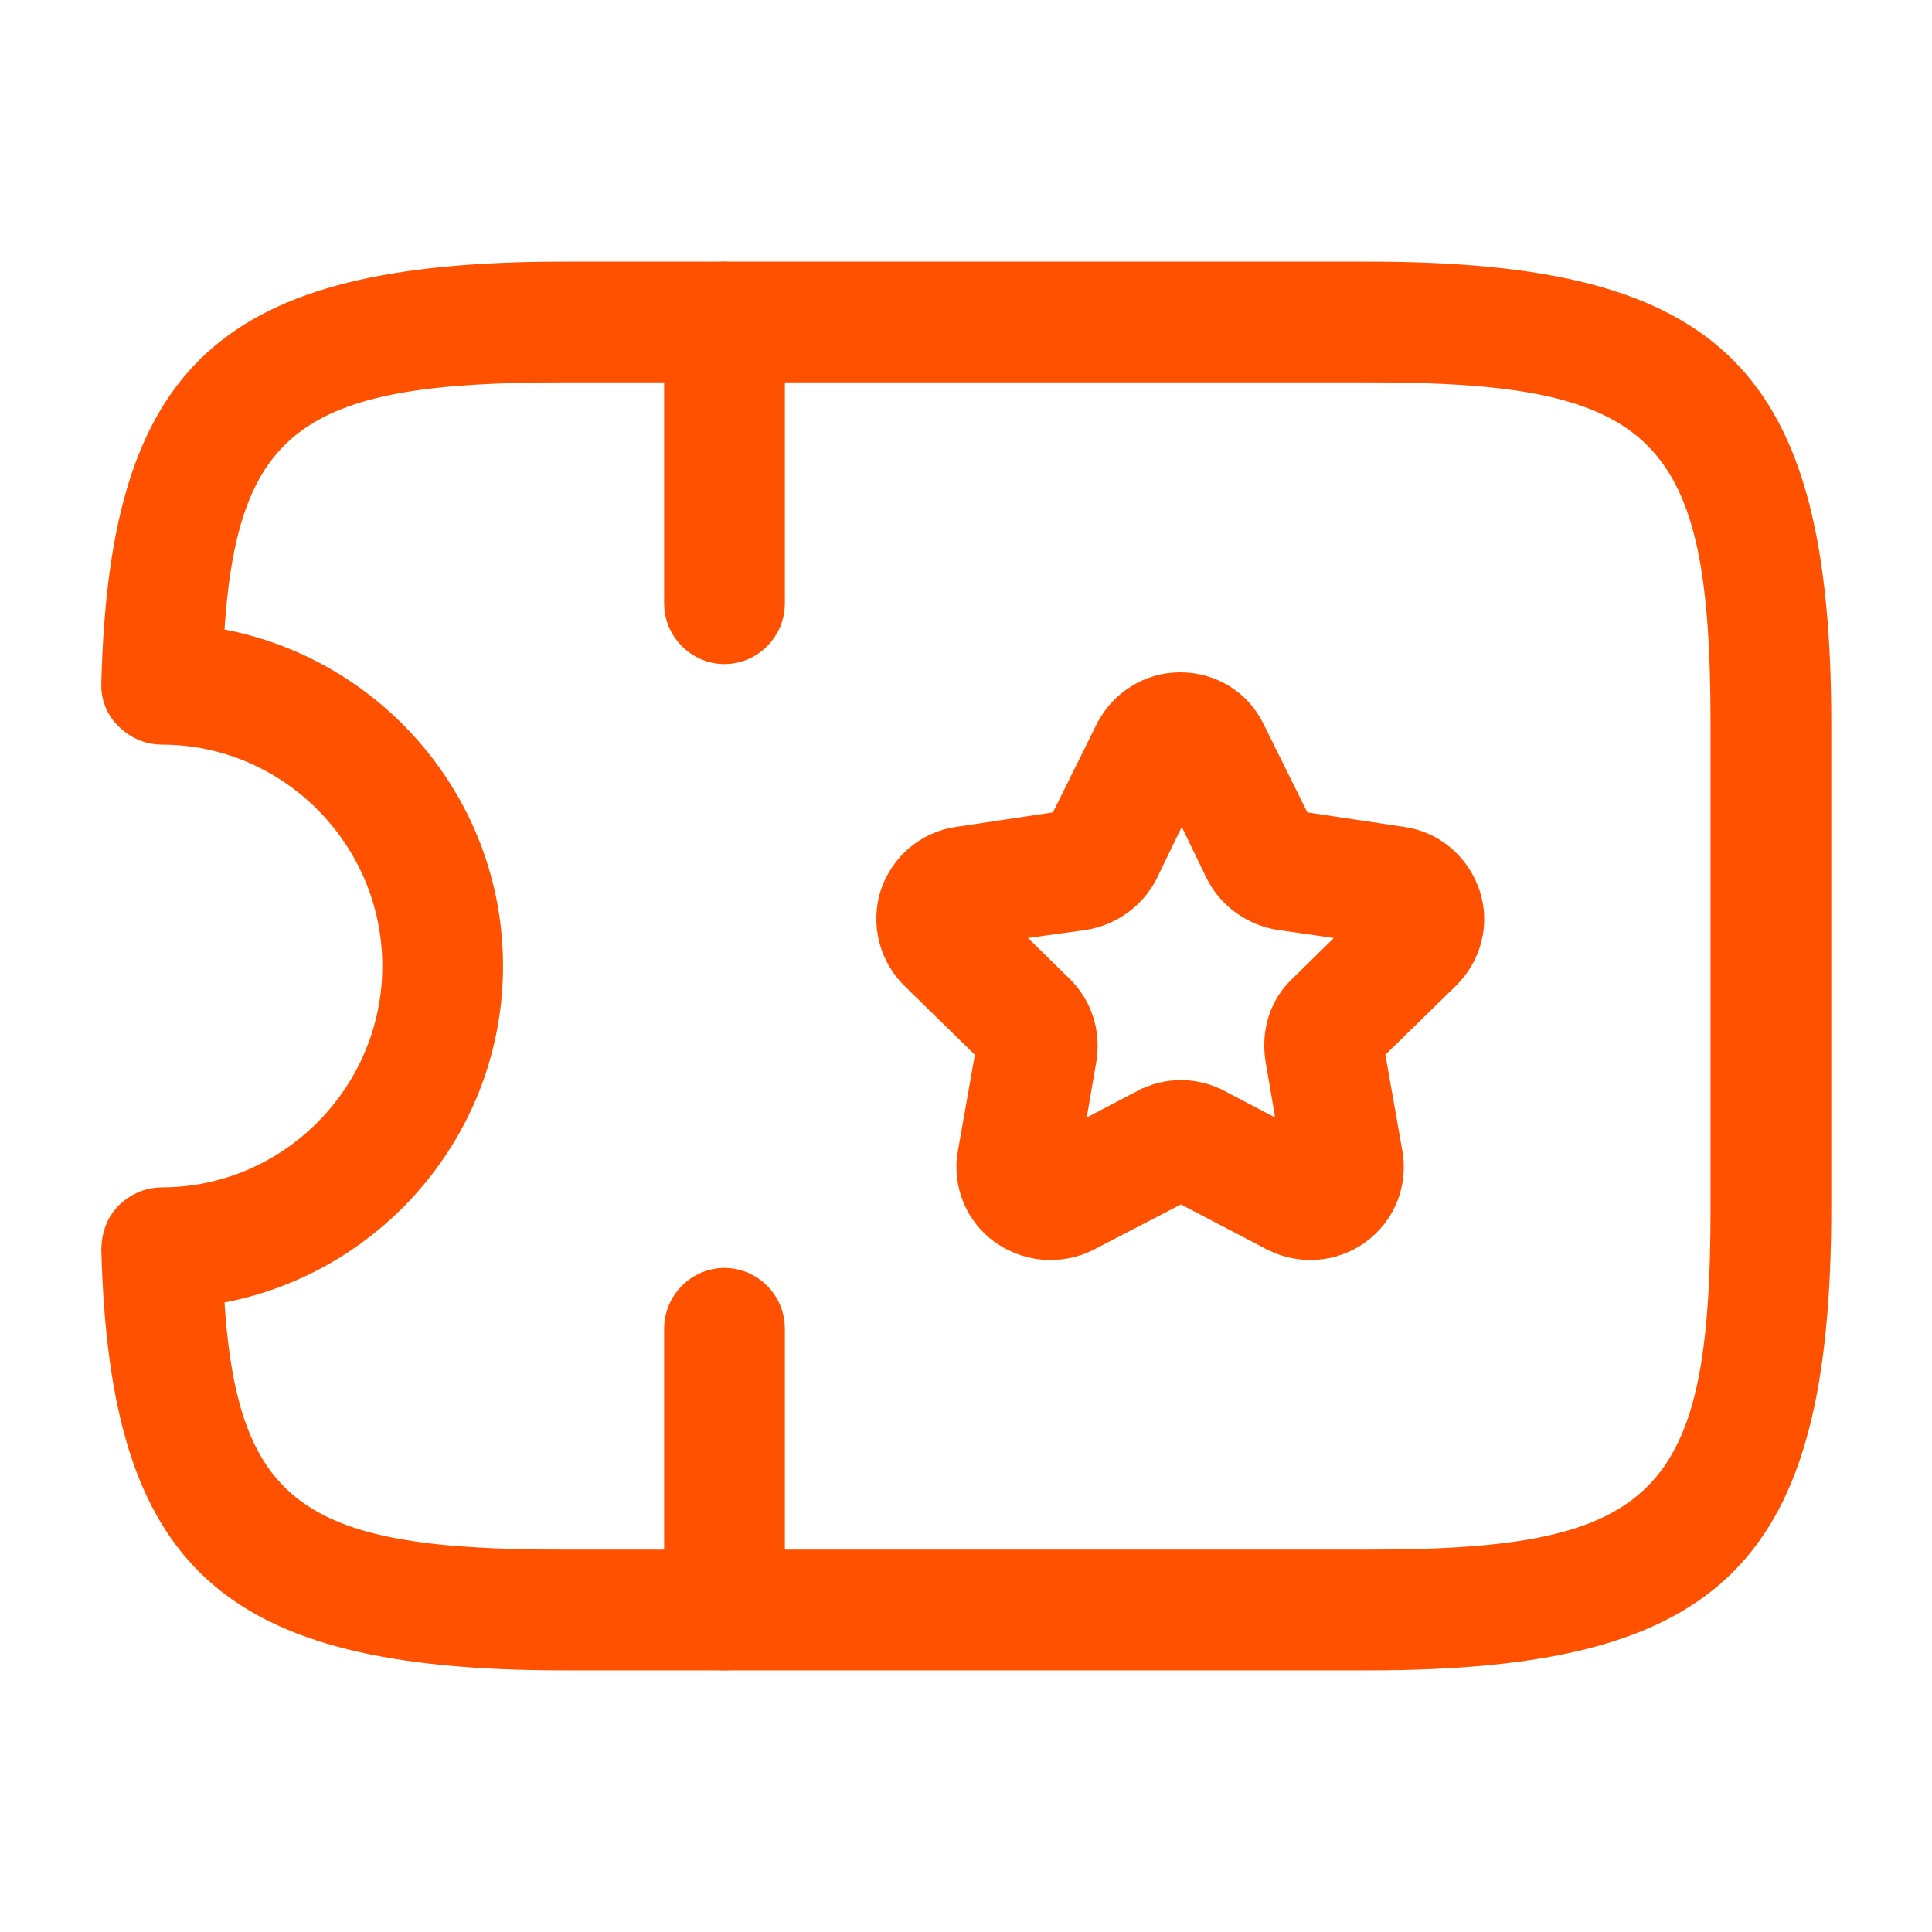 <svg xmlns="http://www.w3.org/2000/svg" width="40" height="40" viewBox="0 0 40 40" fill="none"><path d="M2.802 14.68L2.802 14.68L2.798 14.675C2.729 14.609 2.676 14.529 2.642 14.44C2.607 14.351 2.592 14.256 2.598 14.161L2.598 14.153L2.598 14.146C2.681 10.877 3.297 8.88 4.625 7.669C5.962 6.45 8.143 5.917 11.665 5.917H28.332C31.989 5.917 34.201 6.481 35.526 7.806C36.851 9.131 37.415 11.342 37.415 15V25C37.415 28.658 36.851 30.869 35.526 32.194C34.201 33.519 31.989 34.083 28.332 34.083H11.665C8.143 34.083 5.962 33.55 4.625 32.331C3.298 31.121 2.682 29.125 2.598 25.861C2.6 25.639 2.679 25.444 2.802 25.32C2.952 25.17 3.145 25.083 3.348 25.083C6.144 25.083 8.415 22.79 8.415 20C8.415 17.209 6.144 14.917 3.348 14.917C3.154 14.917 2.963 14.841 2.802 14.68ZM4.554 26.476L4.12 26.559L4.149 27C4.293 29.141 4.732 30.63 5.986 31.52C6.598 31.955 7.364 32.216 8.289 32.372C9.215 32.528 10.331 32.583 11.665 32.583H28.332C29.832 32.583 31.063 32.513 32.059 32.303C33.06 32.091 33.861 31.731 34.465 31.126C35.068 30.521 35.427 29.72 35.637 28.72C35.846 27.724 35.915 26.496 35.915 25V15C35.915 13.504 35.846 12.275 35.637 11.28C35.427 10.28 35.068 9.479 34.465 8.874C33.861 8.269 33.06 7.909 32.059 7.697C31.063 7.487 29.832 7.417 28.332 7.417H11.665C10.33 7.417 9.214 7.473 8.289 7.63C7.363 7.788 6.597 8.051 5.985 8.486C4.733 9.378 4.293 10.866 4.149 13L4.12 13.441L4.554 13.524C7.608 14.113 9.915 16.796 9.915 20C9.915 23.204 7.608 25.887 4.554 26.476Z" fill="#FF5100" stroke="#FF5100"></path><path d="M20.325 23.909L20.326 23.907L20.676 21.924L20.722 21.663L20.533 21.479L19.083 20.062L19.082 20.062C18.89 19.874 18.753 19.637 18.687 19.377C18.622 19.118 18.63 18.846 18.709 18.591C18.886 18.066 19.332 17.688 19.868 17.615L19.868 17.615L19.874 17.614L21.874 17.314L22.132 17.276L22.248 17.042L23.147 15.227C23.147 15.227 23.148 15.226 23.148 15.226C23.398 14.726 23.894 14.42 24.433 14.42C24.994 14.42 25.483 14.729 25.715 15.218L25.715 15.218L25.719 15.225L26.619 17.042L26.735 17.276L26.992 17.314L28.992 17.614L28.992 17.614L28.999 17.615C29.536 17.689 29.983 18.068 30.159 18.595C30.329 19.105 30.186 19.673 29.785 20.061L29.784 20.062L28.334 21.479L28.145 21.663L28.191 21.924L28.541 23.907L28.541 23.909C28.64 24.452 28.419 24.993 27.974 25.315C27.53 25.635 26.949 25.674 26.463 25.426C26.463 25.426 26.462 25.425 26.462 25.425L24.682 24.494L24.451 24.373L24.22 24.493L22.42 25.426L22.42 25.426L22.416 25.428C22.215 25.534 21.981 25.587 21.733 25.587C21.444 25.587 21.144 25.49 20.89 25.312C20.447 24.991 20.227 24.45 20.325 23.909ZM21.215 18.925L20.207 19.065L20.933 19.777L21.783 20.61L21.783 20.61L21.786 20.613C22.13 20.945 22.281 21.412 22.207 21.889L22.007 23.052L21.836 24.049L22.732 23.579L23.782 23.029L23.784 23.029C24.204 22.806 24.696 22.806 25.116 23.029L25.118 23.029L26.168 23.579L27.064 24.049L26.893 23.052L26.694 21.89C26.618 21.39 26.773 20.93 27.107 20.62L27.107 20.62L27.117 20.61L27.967 19.777L28.69 19.068L27.687 18.925L26.525 18.759C26.051 18.683 25.642 18.383 25.432 17.966L24.917 16.902L24.467 15.973L24.017 16.902L23.502 17.966C23.292 18.383 22.883 18.683 22.41 18.759L21.215 18.925ZM15 13.25C14.593 13.25 14.25 12.907 14.25 12.5V6.667C14.25 6.259 14.593 5.917 15 5.917C15.407 5.917 15.75 6.259 15.75 6.667V12.5C15.75 12.907 15.407 13.25 15 13.25ZM15 34.083C14.593 34.083 14.25 33.74 14.25 33.333V27.5C14.25 27.093 14.593 26.75 15 26.75C15.407 26.75 15.75 27.093 15.75 27.5V33.333C15.75 33.74 15.407 34.083 15 34.083Z" fill="#FF5100" stroke="#FF5100"></path></svg>